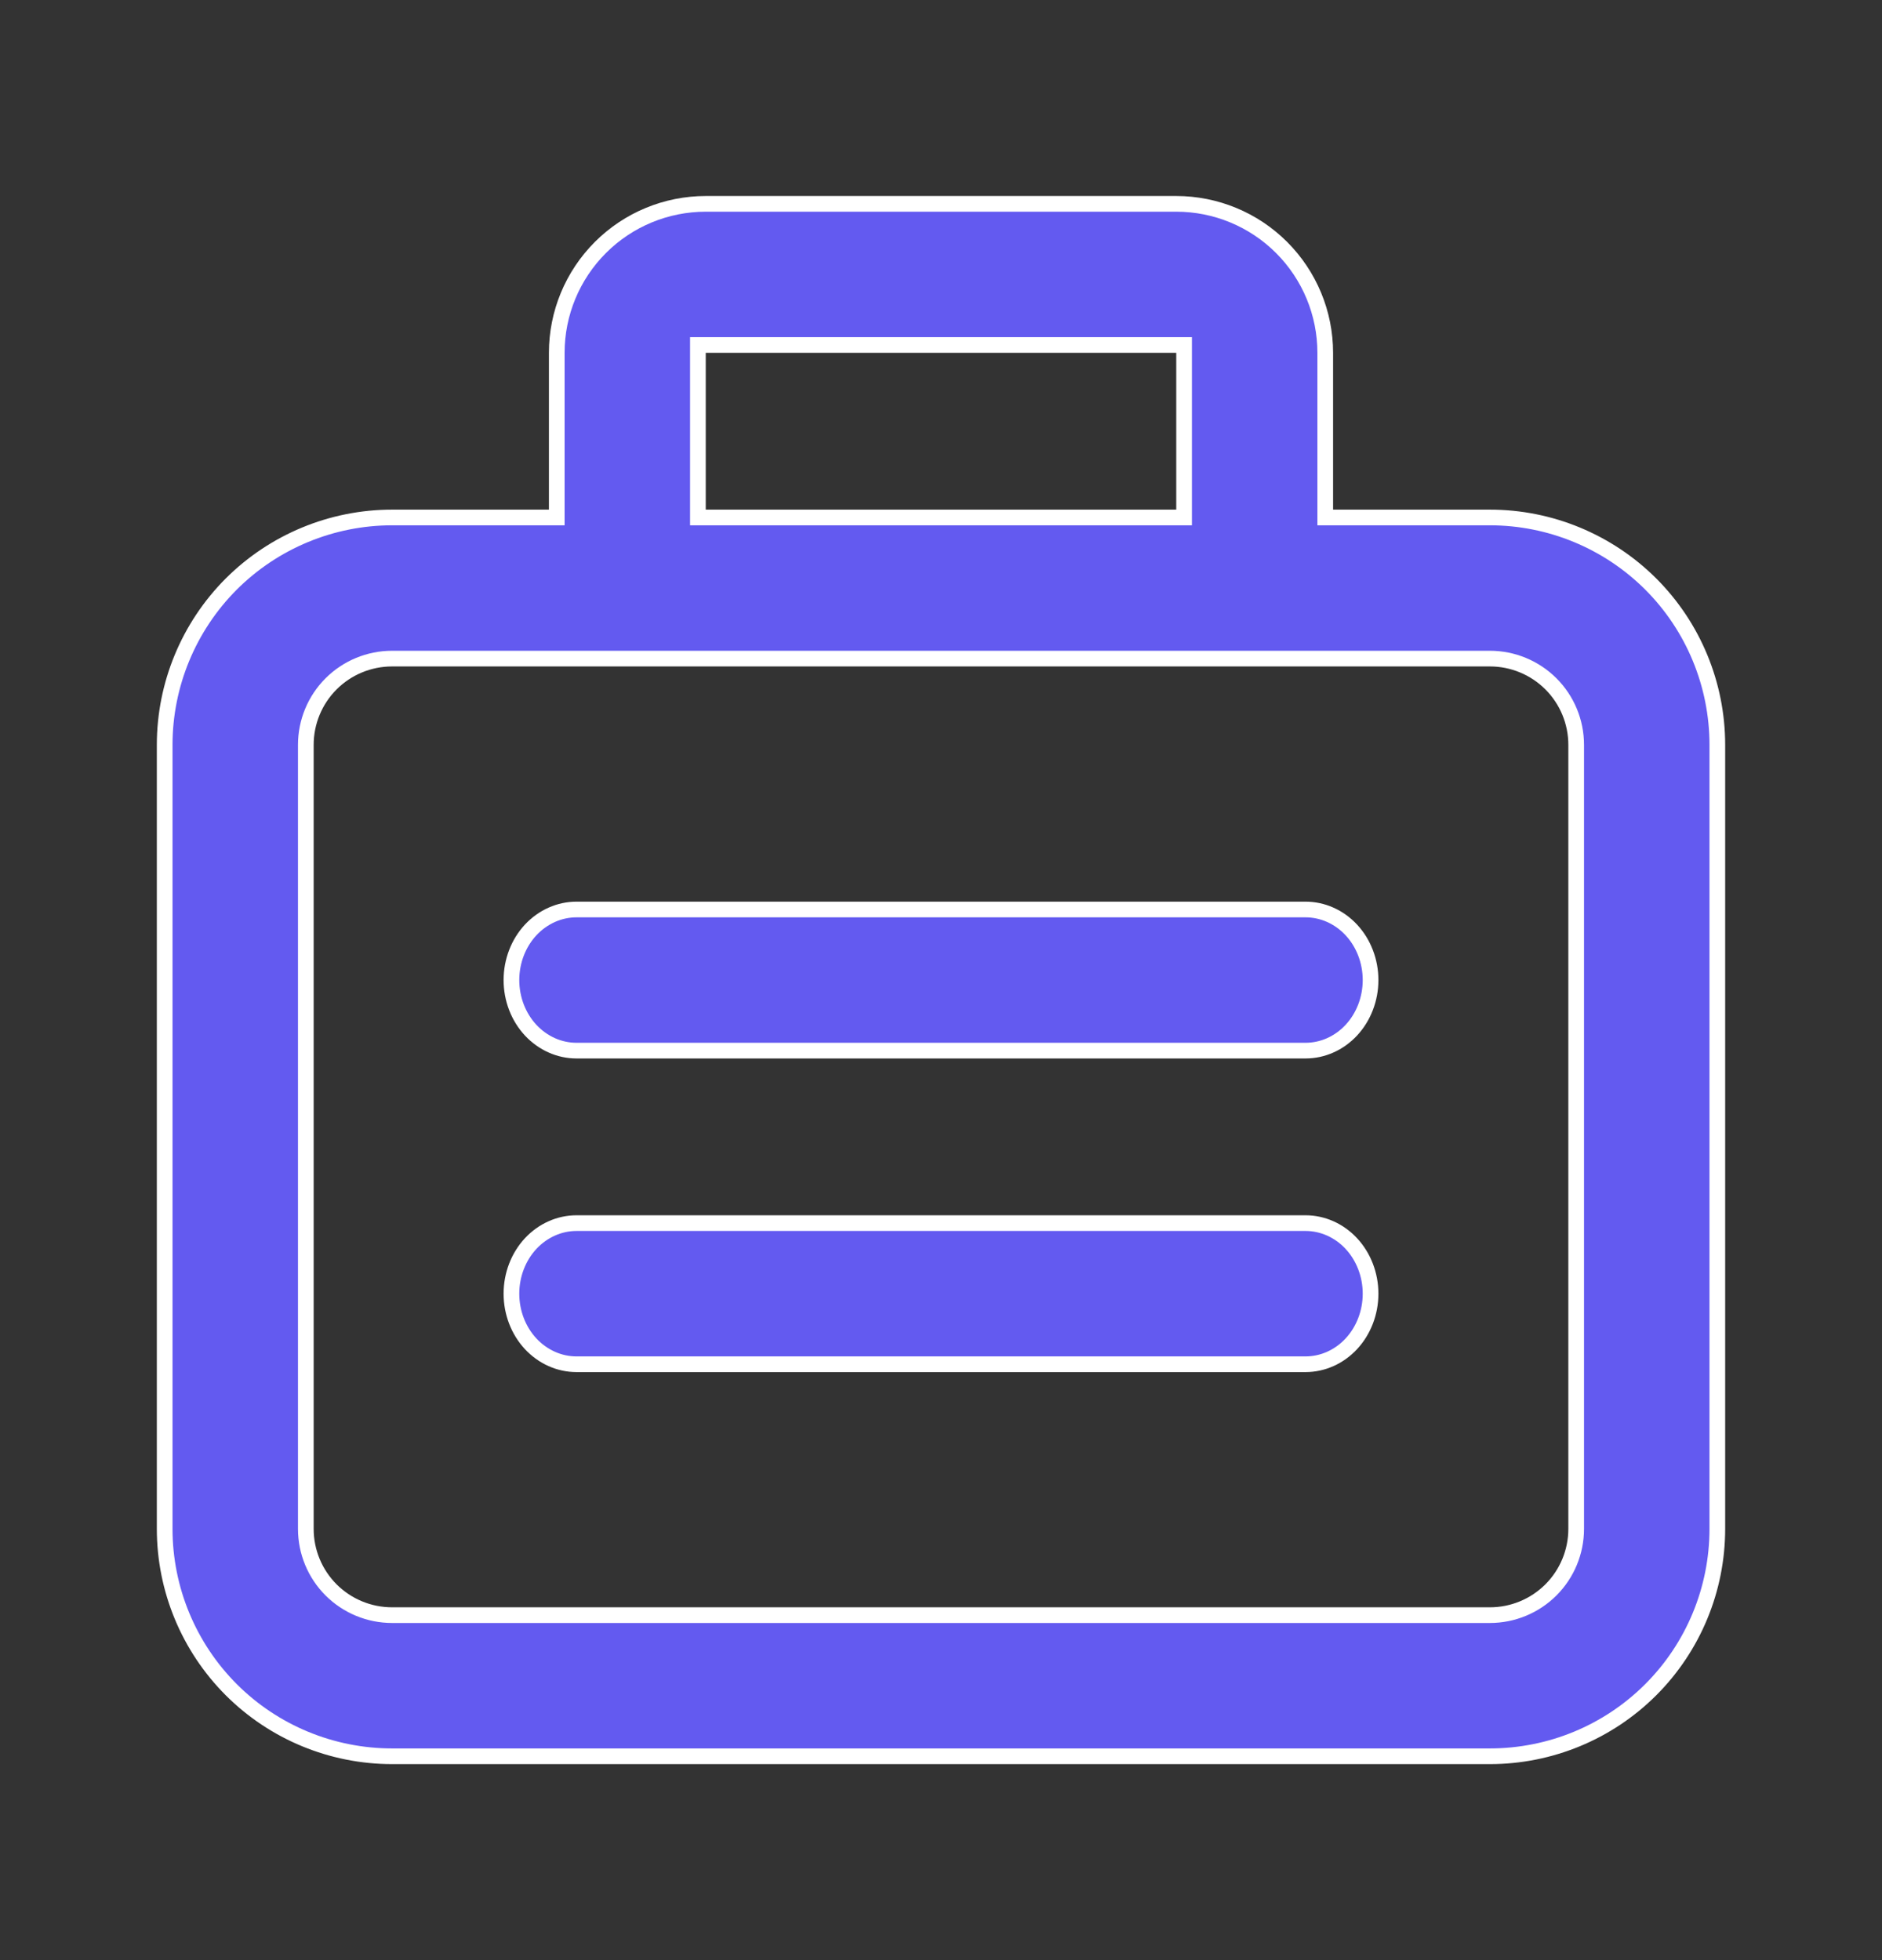 <svg width="24" height="25" viewBox="0 0 24 25" fill="none" xmlns="http://www.w3.org/2000/svg">
<rect x="0" y="0" width="24" height="25" fill="#333333" stroke="none"/>
<path d="M16.9 6.5V6.6H17H19C19.769 6.6 20.507 6.906 21.051 7.449C21.595 7.993 21.9 8.731 21.9 9.5V19.5C21.9 20.269 21.595 21.007 21.051 21.551C20.507 22.095 19.769 22.4 19 22.4H5C4.231 22.4 3.493 22.095 2.949 21.551C2.406 21.007 2.1 20.269 2.1 19.5V9.5C2.1 8.731 2.406 7.993 2.949 7.449C3.493 6.906 4.231 6.6 5 6.6H7H7.1V6.5V4.5C7.1 3.996 7.3 3.513 7.657 3.156C8.013 2.8 8.496 2.6 9 2.6H15C15.504 2.6 15.987 2.8 16.343 3.156C16.7 3.513 16.9 3.996 16.9 4.5V6.5ZM9 4.4H8.9V4.5V6.5V6.6H9H15H15.1V6.5V4.5V4.4H15H9ZM4.222 8.722C4.016 8.928 3.9 9.208 3.9 9.5V19.5C3.9 19.792 4.016 20.072 4.222 20.278C4.428 20.484 4.708 20.6 5 20.6H19C19.292 20.6 19.572 20.484 19.778 20.278C19.984 20.072 20.1 19.792 20.1 19.5V9.5C20.1 9.208 19.984 8.928 19.778 8.722C19.572 8.516 19.292 8.4 19 8.4H5C4.708 8.4 4.428 8.516 4.222 8.722Z" fill="#635AF0" stroke="white" stroke-width="0.2"/>
<path d="M16.649 13.4H7.352C7.134 13.4 6.924 13.307 6.767 13.139C6.611 12.971 6.522 12.741 6.522 12.5C6.522 12.259 6.611 12.029 6.767 11.861C6.924 11.693 7.134 11.6 7.352 11.6H16.649C16.866 11.6 17.077 11.693 17.233 11.861C17.389 12.029 17.478 12.259 17.478 12.5C17.478 12.741 17.389 12.971 17.233 13.139C17.077 13.307 16.866 13.4 16.649 13.4Z" fill="#635AF0" stroke="white" stroke-width="0.2"/>
<path d="M16.649 17.4H7.352C7.134 17.4 6.924 17.307 6.767 17.139C6.611 16.971 6.522 16.741 6.522 16.5C6.522 16.259 6.611 16.029 6.767 15.861C6.924 15.693 7.134 15.6 7.352 15.6H16.649C16.866 15.6 17.077 15.693 17.233 15.861C17.389 16.029 17.478 16.259 17.478 16.5C17.478 16.741 17.389 16.971 17.233 17.139C17.077 17.307 16.866 17.4 16.649 17.4Z" fill="#635AF0" stroke="white" stroke-width="0.2"/>
</svg>
